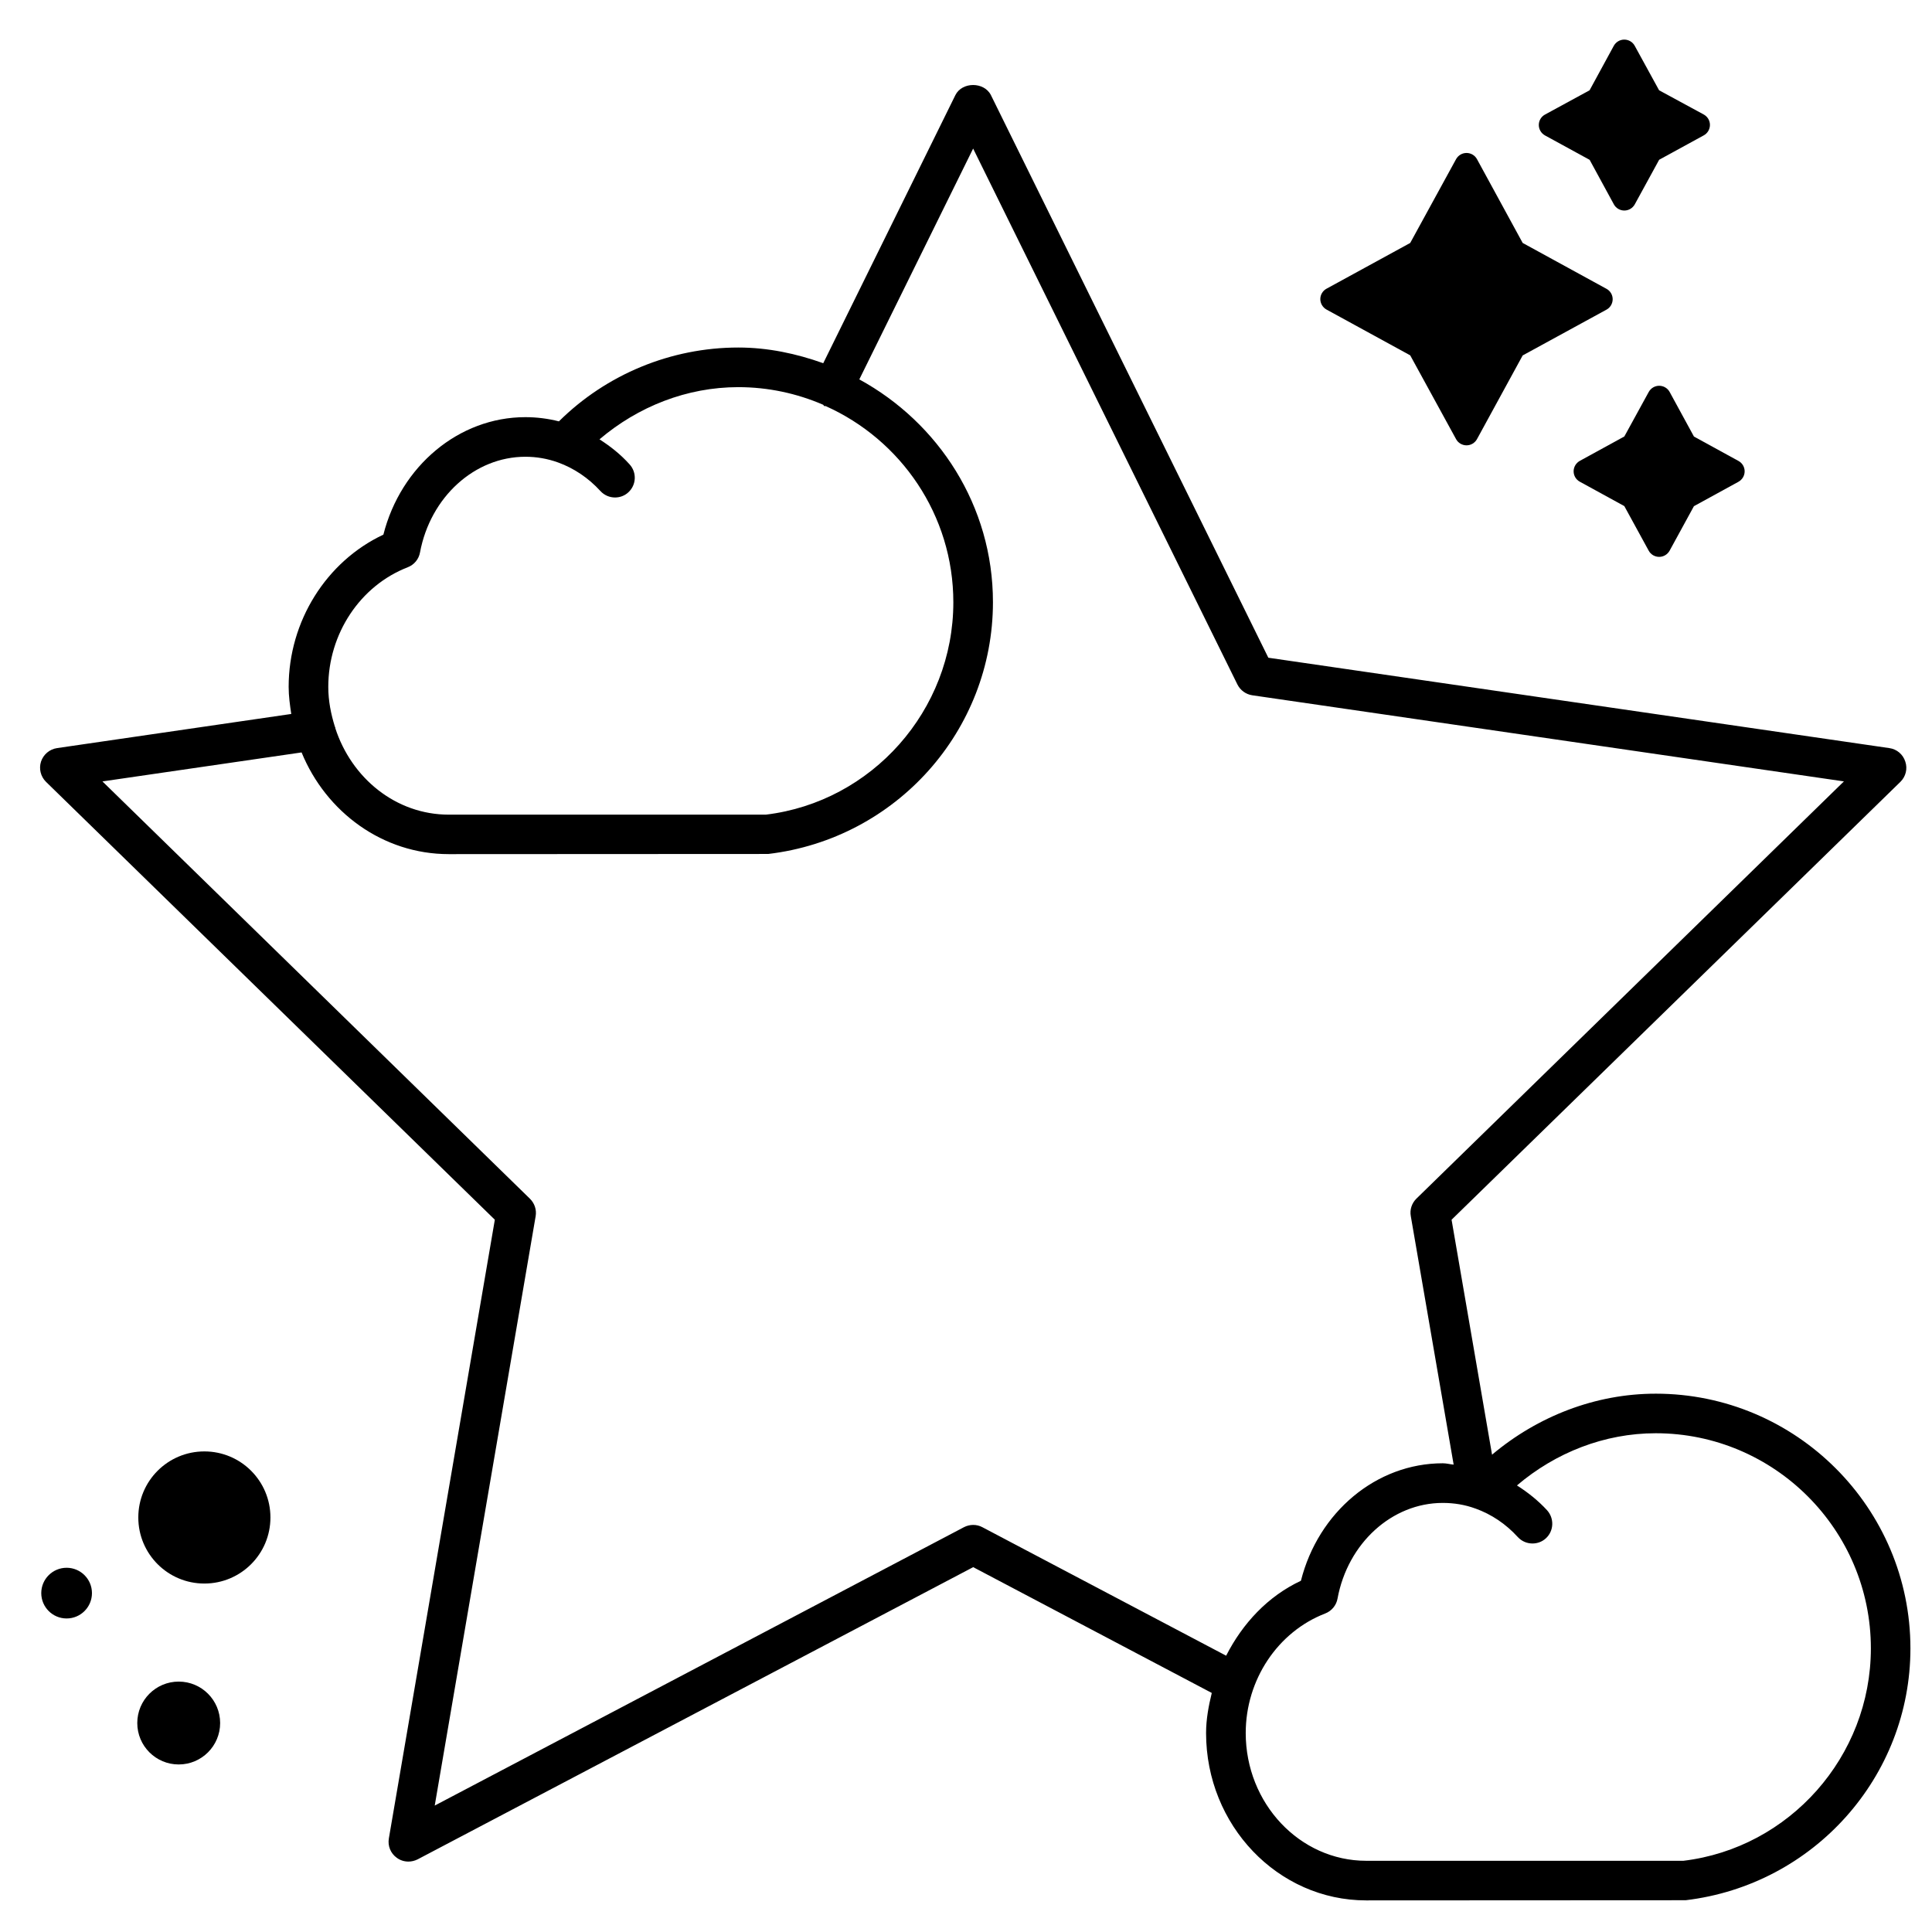 <?xml version="1.0" encoding="UTF-8"?>
<!-- Uploaded to: SVG Repo, www.svgrepo.com, Generator: SVG Repo Mixer Tools -->
<svg fill="#000000" width="800px" height="800px" version="1.1" viewBox="144 144 512 512" xmlns="http://www.w3.org/2000/svg">
 <g>
  <path d="m517.72 238.17 12.156 22.211c0.547 1.008 1.617 1.637 2.769 1.637 1.156 0 2.203-0.629 2.769-1.637l12.113-22.188 22.211-12.133c1.008-0.547 1.637-1.617 1.637-2.769 0-1.156-0.629-2.203-1.637-2.75l-22.211-12.156-12.113-22.211c-0.547-1.008-1.617-1.637-2.769-1.637-1.156 0-2.203 0.629-2.769 1.637l-12.156 22.211-22.188 12.129c-1.008 0.547-1.637 1.617-1.637 2.75s0.629 2.203 1.637 2.769z"/>
  <path d="m565.27 186.36 6.422 11.797c0.547 1.008 1.617 1.637 2.769 1.637 1.156 0 2.203-0.629 2.769-1.637l6.465-11.82 11.82-6.465c1.008-0.547 1.637-1.617 1.637-2.769 0-1.156-0.629-2.203-1.66-2.769l-11.812-6.406-6.465-11.797c-0.547-1.008-1.617-1.637-2.769-1.637-1.156 0-2.203 0.629-2.769 1.637l-6.422 11.797-11.797 6.422c-1.027 0.547-1.66 1.617-1.66 2.769 0 1.156 0.629 2.203 1.637 2.769z"/>
  <path d="m586.47 247.87c-0.547-1.008-1.617-1.637-2.769-1.637-1.156 0-2.203 0.629-2.769 1.637l-6.465 11.797-11.797 6.465c-1.012 0.57-1.645 1.621-1.645 2.773 0 1.156 0.629 2.203 1.637 2.75l11.797 6.465 6.465 11.82c0.547 1.008 1.617 1.637 2.769 1.637 1.156 0 2.203-0.629 2.769-1.637l6.445-11.797 11.797-6.465c1.016-0.57 1.645-1.617 1.645-2.773 0-1.152-0.629-2.203-1.637-2.75l-11.797-6.465z"/>
  <path d="m582.78 513.34c-15.977 0-31.258 5.984-43.371 16.164l-10.727-62.262 118.94-116.04c1.426-1.387 1.953-3.484 1.301-5.375-0.609-1.91-2.246-3.297-4.219-3.57l-164.58-23.953-73.516-149.09c-1.805-3.59-7.66-3.57-9.426 0l-35.012 71.039c-7.074-2.519-14.59-4.156-22.523-4.156-17.801 0-34.953 7.094-47.527 19.566-2.898-0.734-5.879-1.113-8.902-1.113-17.59 0-33 12.93-37.617 31.133-15.137 7.113-25.105 22.961-25.105 40.344 0 2.457 0.336 4.828 0.691 7.18l-62.074 9.047c-1.973 0.293-3.609 1.68-4.242 3.57-0.609 1.891-0.105 3.969 1.324 5.375l118.94 116.04-28.086 163.97c-0.336 1.973 0.461 3.945 2.098 5.121 0.902 0.672 1.996 1.008 3.086 1.008 0.84 0 1.68-0.211 2.434-0.586l147.24-77.441 63.227 33.336c-0.84 3.441-1.512 6.969-1.512 10.621 0 24.457 19.02 44.355 42.426 44.355l84.66-0.043c33.965-4.051 59.574-32.746 59.574-66.734 0.004-37.219-30.285-67.508-67.504-67.508zm-330.73-219.01c1.699-0.652 2.938-2.141 3.254-3.926 2.75-14.695 14.484-25.359 27.918-25.359 2.961 0 5.879 0.504 8.668 1.512 4.199 1.512 8.062 4.113 11.211 7.559 1.027 1.133 2.457 1.723 3.883 1.723 1.258 0 2.539-0.441 3.527-1.363 2.141-1.953 2.289-5.269 0.336-7.41-2.352-2.625-5.078-4.789-7.977-6.637 10.242-8.711 23.195-13.832 36.777-13.832 7.977 0 15.574 1.68 22.484 4.66 0.148 0.082 0.148 0.273 0.293 0.336 0.125 0.062 0.25-0.02 0.379 0.02 19.902 8.902 33.84 28.82 33.84 51.996 0 28.695-21.621 52.898-49.688 56.281h-84.031c-14 0-25.777-9.656-30.082-22.965 0-0.043 0.043-0.062 0.02-0.105 0-0.086-0.082-0.125-0.105-0.211-1.051-3.359-1.762-6.863-1.762-10.578 0-14.086 8.461-26.828 21.055-31.699zm152.3 254.4c-1.512-0.82-3.359-0.797-4.871-0.02l-140.27 73.785 26.742-156.18c0.293-1.699-0.273-3.422-1.512-4.641l-113.29-110.59 52.773-7.684c6.488 15.828 21.516 26.953 39.004 26.953l84.66-0.043c33.965-4.031 59.555-32.727 59.555-66.734 0-25.547-14.441-47.566-35.414-59.031l30.164-61.172 70.031 142.01c0.777 1.555 2.246 2.625 3.945 2.875l156.79 22.82-113.29 110.57c-1.238 1.219-1.805 2.938-1.492 4.641l11.355 65.852c-0.965-0.082-1.891-0.355-2.875-0.355-17.613 0-33 12.93-37.598 31.133-8.754 4.094-15.449 11.293-19.816 19.859zm185.76 88.398h-84.051c-17.613 0-31.93-15.199-31.93-33.859 0-14.086 8.461-26.809 21.055-31.676 1.699-0.652 2.961-2.164 3.273-3.945 2.707-14.695 14.441-25.359 27.879-25.359 3.023 0 5.941 0.484 8.668 1.492h0.02c4.242 1.531 8.039 4.074 11.211 7.559 1.051 1.133 2.457 1.699 3.883 1.699 1.281 0 2.539-0.441 3.547-1.363 2.141-1.953 2.266-5.269 0.336-7.43-2.371-2.582-5.102-4.746-7.996-6.59 10.242-8.711 23.195-13.832 36.777-13.832 31.426 0 57.016 25.59 57.016 57.016 0 28.684-21.621 52.91-49.688 56.289z"/>
  <path d="m198.16 528.64c-9.676 0-17.508 7.828-17.508 17.508 0 9.676 7.828 17.508 17.508 17.508 9.676 0 17.508-7.828 17.508-17.508 0-9.676-7.832-17.508-17.508-17.508z"/>
  <path d="m191.36 589.64c-6.066 0-10.98 4.914-10.98 10.98s4.914 10.98 10.98 10.98 10.98-4.914 10.98-10.98c-0.004-6.066-4.914-10.98-10.98-10.98z"/>
  <path d="m168.37 566.19c0 3.711-3.008 6.719-6.715 6.719-3.711 0-6.719-3.008-6.719-6.719 0-3.707 3.008-6.715 6.719-6.715 3.707 0 6.715 3.008 6.715 6.715"/>
 </g>
</svg>